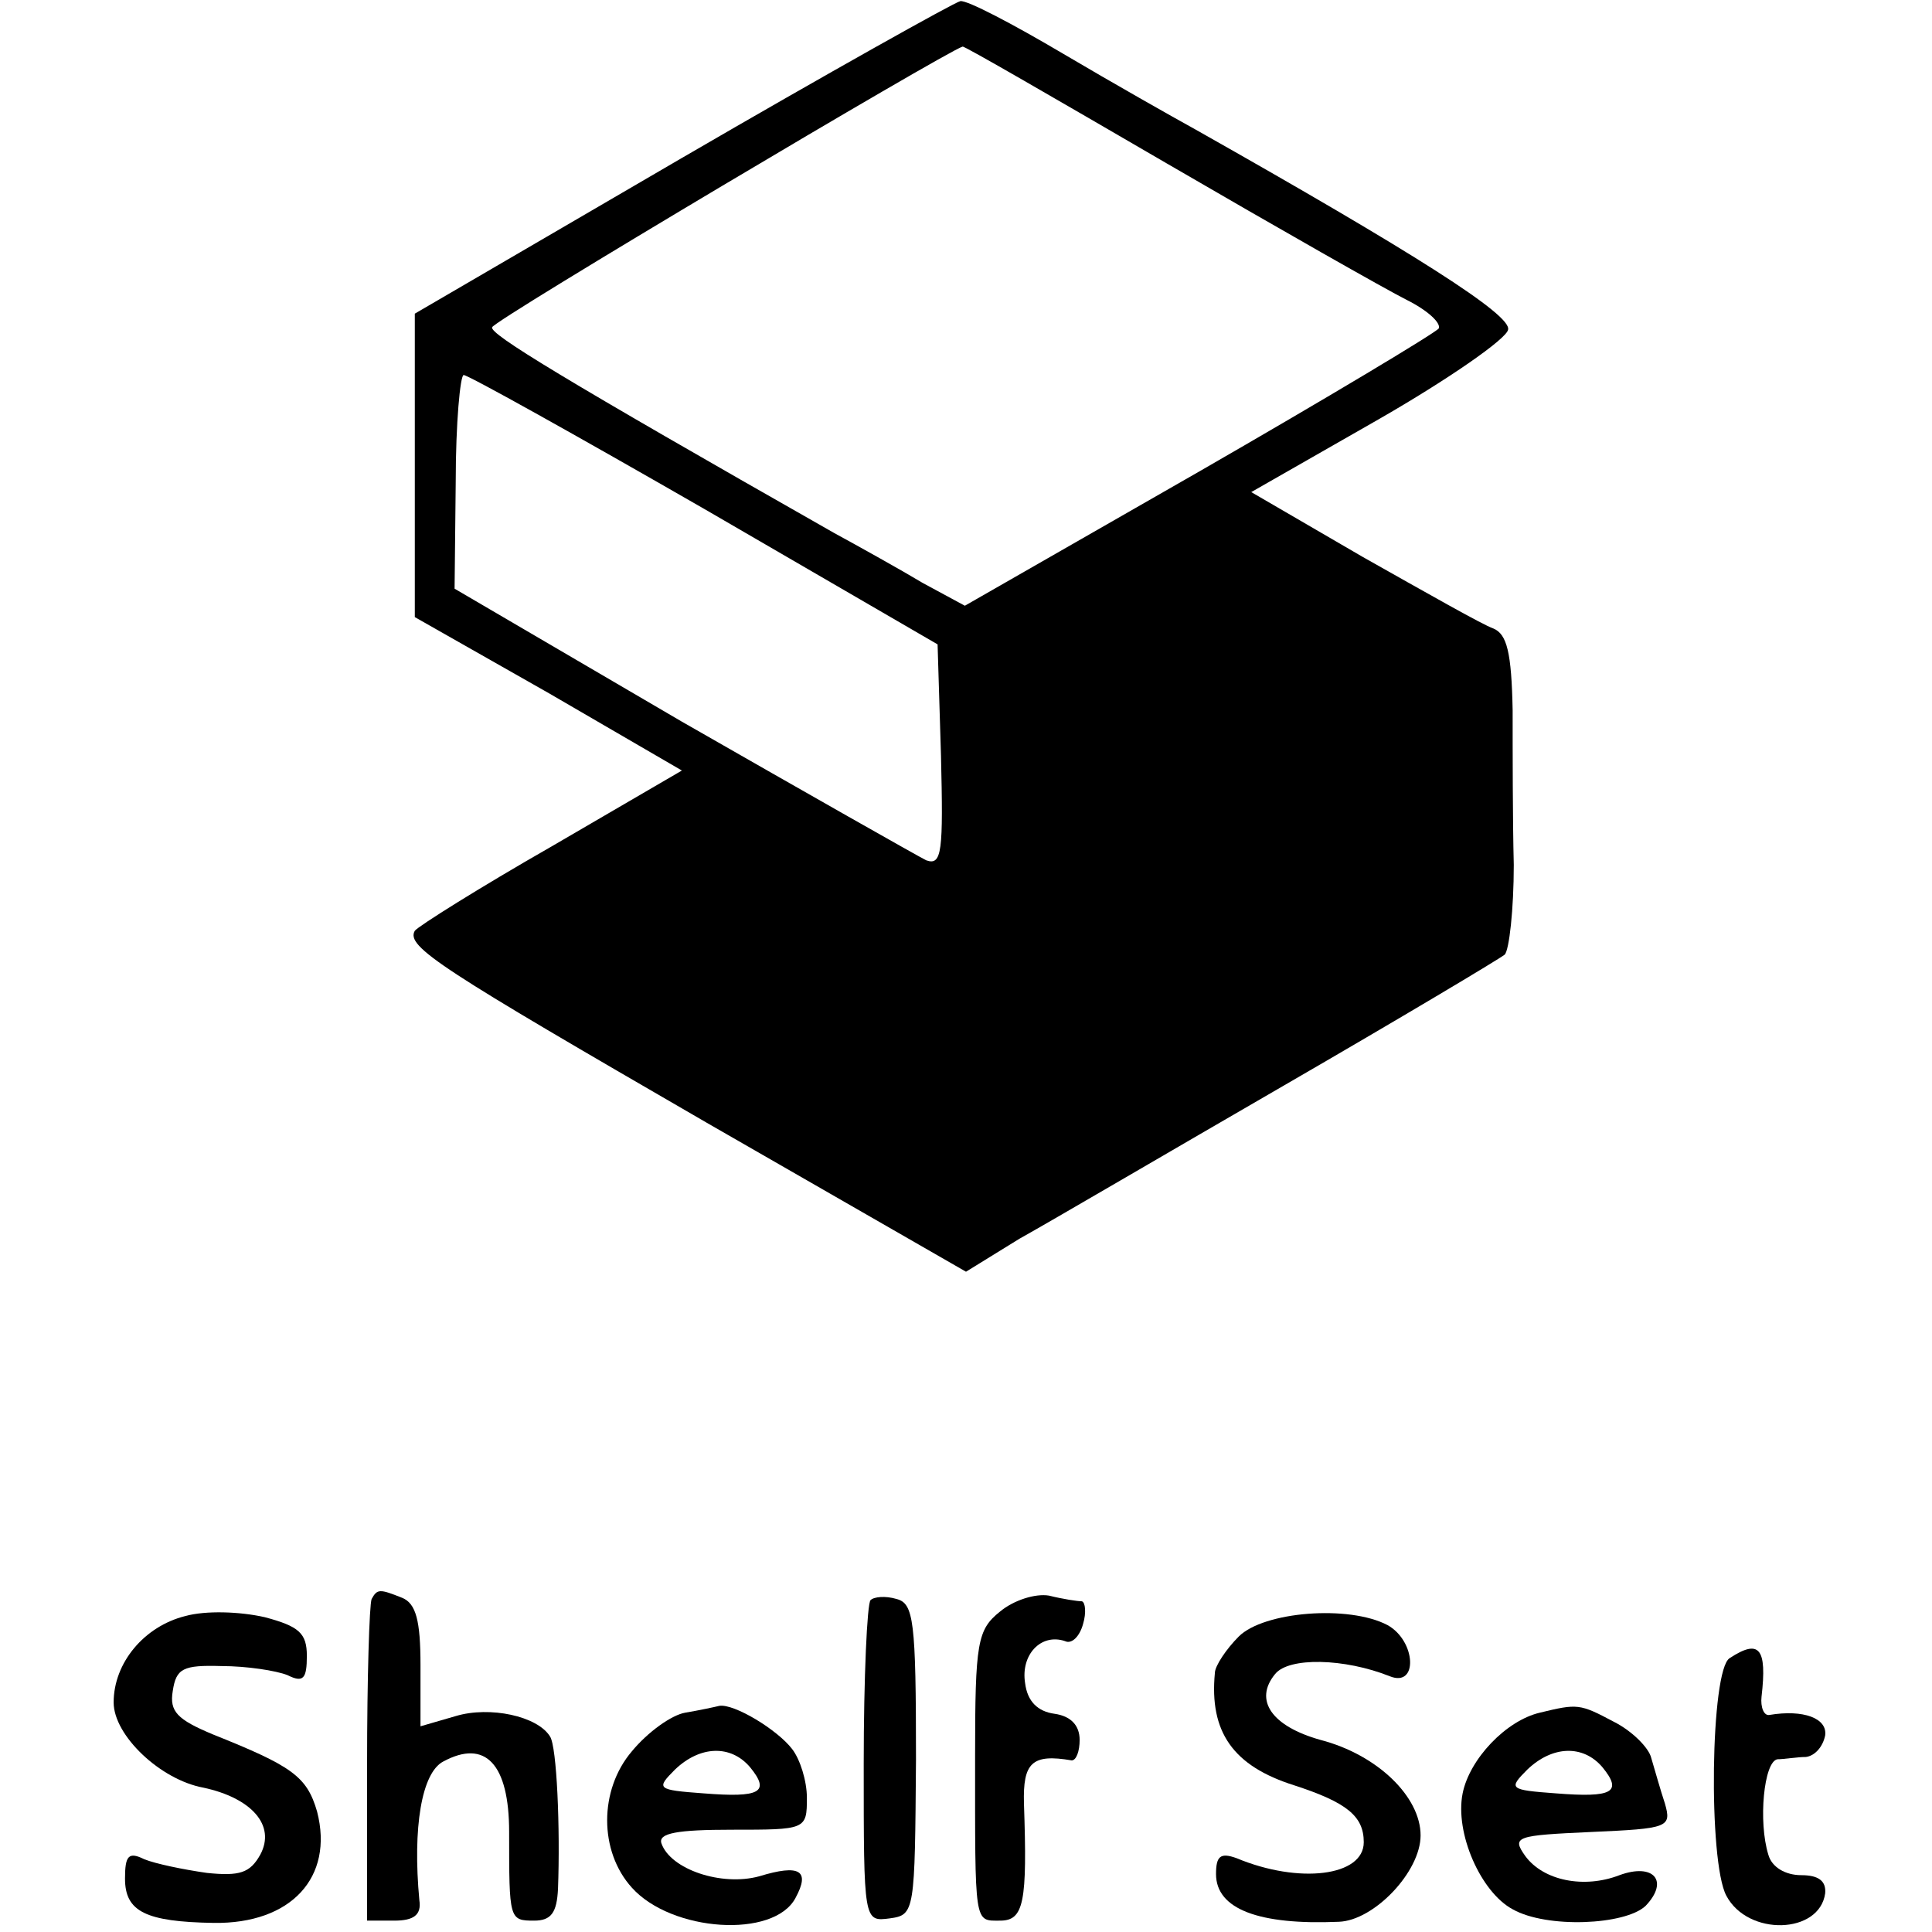 <?xml version="1.0" standalone="no"?>
<!DOCTYPE svg PUBLIC "-//W3C//DTD SVG 20010904//EN"
 "http://www.w3.org/TR/2001/REC-SVG-20010904/DTD/svg10.dtd">
<svg version="1.0" xmlns="http://www.w3.org/2000/svg"
 width="170pt" height="170pt" viewBox="0 0 170 170"
 preserveAspectRatio="xMidYMid meet">
<g transform="translate(0,170) scale(0.1,-0.1)"
fill="#000000" stroke="none">
<path d="M600 1561 l-235 -137 0 -134 0 -133 118 -67 117 -68 -115 -67 c-63
-36 -117 -70 -120 -74 -8 -14 22 -33 257 -169 l228 -131 47 29 c27 15 131 76
233 135 102 59 189 111 194 115 4 4 8 40 8 79 -1 39 -1 100 -1 136 -1 51 -5
67 -17 72 -9 3 -60 32 -115 63 l-98 57 112 64 c61 35 113 71 114 79 3 13 -82
67 -275 176 -20 11 -73 41 -117 67 -44 26 -84 47 -90 46 -5 -1 -116 -63 -245
-138z m427 -5 c98 -57 193 -111 211 -120 18 -9 30 -20 28 -25 -3 -4 -98 -61
-211 -126 l-206 -118 -37 20 c-20 12 -56 32 -78 44 -241 137 -303 175 -301
181 1 6 400 243 414 247 1 1 82 -46 180 -103z m-407 -304 l205 -119 3 -98 c2
-84 1 -97 -13 -92 -8 4 -105 59 -215 122 l-200 117 1 94 c0 52 4 94 7 94 4 0
99 -53 212 -118z"/>
<path d="M327 293 c-2 -5 -4 -70 -4 -145 l0 -138 24 0 c17 0 24 5 22 18 -6 64
2 112 21 122 37 20 58 -2 58 -62 0 -77 0 -78 22 -78 15 0 20 7 21 28 2 53 -1
125 -7 134 -11 18 -53 27 -83 18 l-31 -9 0 54 c0 39 -4 54 -16 59 -20 8 -22 8
-27 -1z"/>
<path d="M766 292 c-3 -3 -6 -68 -6 -144 0 -139 0 -139 23 -136 22 3 22 6 23
140 0 122 -2 137 -17 141 -10 3 -20 2 -23 -1z"/>
<path d="M880 282 c-20 -16 -22 -27 -22 -127 0 -150 -1 -145 22 -145 21 0 24
16 21 103 -1 36 7 44 42 38 4 0 7 8 7 18 0 13 -8 21 -22 23 -15 2 -24 11 -26
27 -4 25 14 44 35 37 6 -3 13 4 16 15 3 10 2 19 -1 20 -4 0 -17 2 -29 5 -12 2
-31 -4 -43 -14z"/>
<path d="M163 278 c-36 -9 -63 -41 -63 -76 0 -29 41 -68 79 -75 42 -9 64 -33
50 -59 -9 -16 -18 -19 -47 -16 -21 3 -45 8 -55 12 -14 7 -17 3 -17 -17 0 -29
18 -38 78 -39 68 -1 106 40 91 98 -9 31 -22 40 -92 68 -31 13 -38 20 -35 38 3
20 9 23 43 22 22 0 48 -4 58 -8 14 -7 17 -3 17 17 0 20 -7 26 -37 34 -22 5
-52 6 -70 1z"/>
<path d="M1090 260 c-11 -11 -21 -26 -21 -32 -5 -52 16 -82 70 -99 46 -15 61
-27 61 -50 0 -30 -57 -37 -112 -14 -14 5 -18 2 -18 -14 0 -31 38 -45 108 -42
31 1 72 44 72 76 0 34 -38 71 -88 84 -43 12 -59 35 -40 58 12 15 61 14 101 -2
25 -10 23 31 -2 45 -34 18 -109 12 -131 -10z"/>
<path d="M1522 241 c-17 -10 -19 -179 -3 -209 19 -36 82 -34 87 2 1 11 -6 16
-21 16 -14 0 -26 7 -29 18 -9 29 -4 82 8 84 6 0 17 2 25 2 8 1 15 9 17 19 2
15 -19 23 -49 18 -5 -1 -8 7 -7 16 5 43 -2 51 -28 34z"/>
<path d="M603 193 c-12 -2 -33 -17 -47 -34 -29 -34 -29 -88 0 -120 35 -39 125
-45 144 -9 13 24 4 30 -32 19 -33 -9 -78 6 -86 29 -3 9 14 12 62 12 65 0 66 0
66 28 0 15 -6 34 -13 43 -13 17 -51 40 -64 38 -4 -1 -18 -4 -30 -6z m57 -48
c18 -22 9 -27 -41 -23 -41 3 -42 4 -25 21 22 21 49 22 66 2z"/>
<path d="M1355 193 c-30 -7 -62 -41 -68 -71 -7 -35 16 -87 44 -102 30 -17 99
-14 117 3 21 22 7 38 -23 27 -31 -12 -67 -5 -83 17 -12 17 -8 18 58 21 68 3
71 4 65 25 -4 12 -9 30 -12 40 -2 9 -17 24 -33 32 -30 16 -32 16 -65 8z m55
-48 c18 -22 9 -27 -41 -23 -41 3 -42 4 -25 21 22 21 49 22 66 2z"/>
</g>
</svg>

